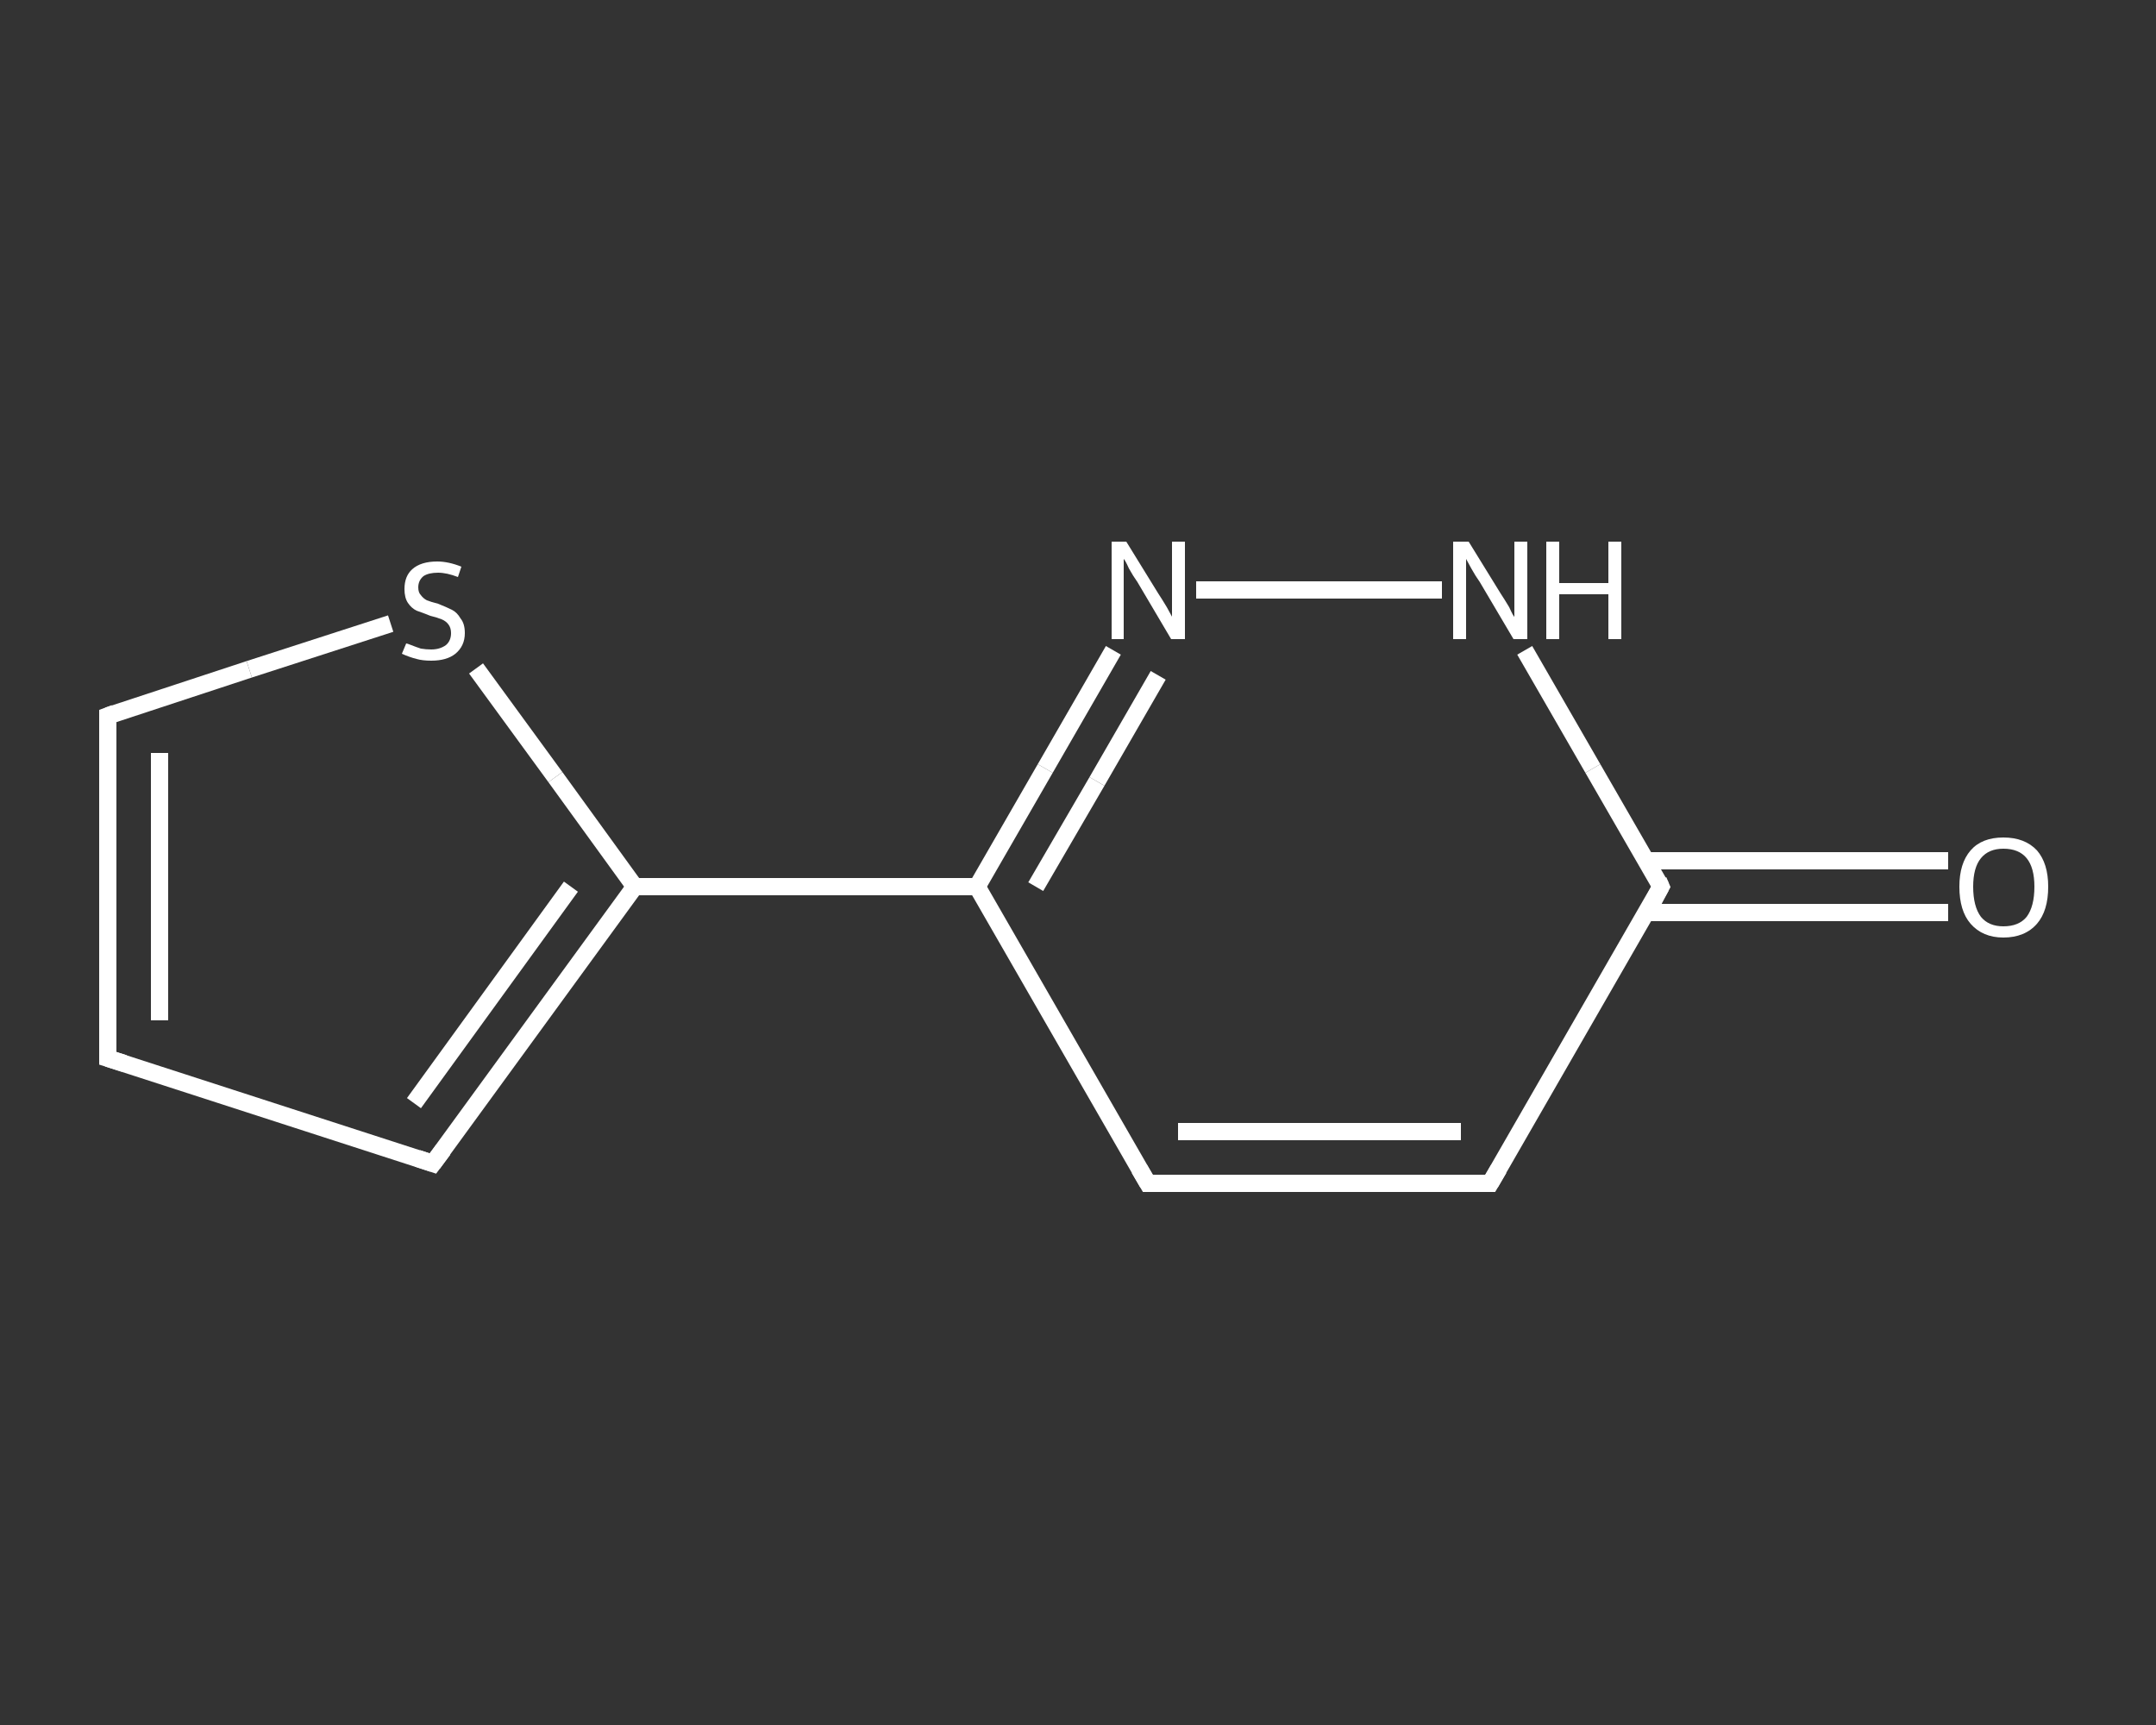 <?xml version='1.0' encoding='iso-8859-1'?>
<svg version='1.1' baseProfile='full'
              xmlns='http://www.w3.org/2000/svg'
                      xmlns:rdkit='http://www.rdkit.org/xml'
                      xmlns:xlink='http://www.w3.org/1999/xlink'
                  xml:space='preserve'
width='250px' height='200px' viewBox='0 0 250 200'>
<rect x="0" y="0" width="250" height="200" fill="#333333" stroke="none"/>
<!-- END OF HEADER -->
<rect style='opacity:1.0;fill:transparent;stroke:none' width='250.0' height='200.0' x='0.0' y='0.0'> </rect>
<path class='bond-0 atom-0 atom-1' d='M 225.9,105.8 L 208.4,105.8' style='fill:none;fill-rule:evenodd;stroke:#FFFFFF;stroke-width:2.0px;stroke-linecap:butt;stroke-linejoin:miter;stroke-opacity:1' />
<path class='bond-0 atom-0 atom-1' d='M 208.4,105.8 L 190.9,105.8' style='fill:none;fill-rule:evenodd;stroke:#FFFFFF;stroke-width:2.0px;stroke-linecap:butt;stroke-linejoin:miter;stroke-opacity:1' />
<path class='bond-0 atom-0 atom-1' d='M 225.9,99.8 L 208.4,99.8' style='fill:none;fill-rule:evenodd;stroke:#FFFFFF;stroke-width:2.0px;stroke-linecap:butt;stroke-linejoin:miter;stroke-opacity:1' />
<path class='bond-0 atom-0 atom-1' d='M 208.4,99.8 L 190.9,99.8' style='fill:none;fill-rule:evenodd;stroke:#FFFFFF;stroke-width:2.0px;stroke-linecap:butt;stroke-linejoin:miter;stroke-opacity:1' />
<path class='bond-1 atom-1 atom-2' d='M 192.6,102.8 L 172.8,137.2' style='fill:none;fill-rule:evenodd;stroke:#FFFFFF;stroke-width:2.0px;stroke-linecap:butt;stroke-linejoin:miter;stroke-opacity:1' />
<path class='bond-2 atom-2 atom-3' d='M 172.8,137.2 L 133.1,137.2' style='fill:none;fill-rule:evenodd;stroke:#FFFFFF;stroke-width:2.0px;stroke-linecap:butt;stroke-linejoin:miter;stroke-opacity:1' />
<path class='bond-2 atom-2 atom-3' d='M 169.4,131.2 L 136.6,131.2' style='fill:none;fill-rule:evenodd;stroke:#FFFFFF;stroke-width:2.0px;stroke-linecap:butt;stroke-linejoin:miter;stroke-opacity:1' />
<path class='bond-3 atom-3 atom-4' d='M 133.1,137.2 L 113.3,102.8' style='fill:none;fill-rule:evenodd;stroke:#FFFFFF;stroke-width:2.0px;stroke-linecap:butt;stroke-linejoin:miter;stroke-opacity:1' />
<path class='bond-4 atom-4 atom-5' d='M 113.3,102.8 L 73.6,102.8' style='fill:none;fill-rule:evenodd;stroke:#FFFFFF;stroke-width:2.0px;stroke-linecap:butt;stroke-linejoin:miter;stroke-opacity:1' />
<path class='bond-5 atom-5 atom-6' d='M 73.6,102.8 L 50.2,134.9' style='fill:none;fill-rule:evenodd;stroke:#FFFFFF;stroke-width:2.0px;stroke-linecap:butt;stroke-linejoin:miter;stroke-opacity:1' />
<path class='bond-5 atom-5 atom-6' d='M 66.2,102.8 L 48.0,127.9' style='fill:none;fill-rule:evenodd;stroke:#FFFFFF;stroke-width:2.0px;stroke-linecap:butt;stroke-linejoin:miter;stroke-opacity:1' />
<path class='bond-6 atom-6 atom-7' d='M 50.2,134.9 L 12.5,122.7' style='fill:none;fill-rule:evenodd;stroke:#FFFFFF;stroke-width:2.0px;stroke-linecap:butt;stroke-linejoin:miter;stroke-opacity:1' />
<path class='bond-7 atom-7 atom-8' d='M 12.5,122.7 L 12.5,83.0' style='fill:none;fill-rule:evenodd;stroke:#FFFFFF;stroke-width:2.0px;stroke-linecap:butt;stroke-linejoin:miter;stroke-opacity:1' />
<path class='bond-7 atom-7 atom-8' d='M 18.5,118.3 L 18.5,87.3' style='fill:none;fill-rule:evenodd;stroke:#FFFFFF;stroke-width:2.0px;stroke-linecap:butt;stroke-linejoin:miter;stroke-opacity:1' />
<path class='bond-8 atom-8 atom-9' d='M 12.5,83.0 L 28.9,77.6' style='fill:none;fill-rule:evenodd;stroke:#FFFFFF;stroke-width:2.0px;stroke-linecap:butt;stroke-linejoin:miter;stroke-opacity:1' />
<path class='bond-8 atom-8 atom-9' d='M 28.9,77.6 L 45.3,72.3' style='fill:none;fill-rule:evenodd;stroke:#FFFFFF;stroke-width:2.0px;stroke-linecap:butt;stroke-linejoin:miter;stroke-opacity:1' />
<path class='bond-9 atom-4 atom-10' d='M 113.3,102.8 L 121.2,89.1' style='fill:none;fill-rule:evenodd;stroke:#FFFFFF;stroke-width:2.0px;stroke-linecap:butt;stroke-linejoin:miter;stroke-opacity:1' />
<path class='bond-9 atom-4 atom-10' d='M 121.2,89.1 L 129.1,75.4' style='fill:none;fill-rule:evenodd;stroke:#FFFFFF;stroke-width:2.0px;stroke-linecap:butt;stroke-linejoin:miter;stroke-opacity:1' />
<path class='bond-9 atom-4 atom-10' d='M 120.1,102.8 L 127.2,90.6' style='fill:none;fill-rule:evenodd;stroke:#FFFFFF;stroke-width:2.0px;stroke-linecap:butt;stroke-linejoin:miter;stroke-opacity:1' />
<path class='bond-9 atom-4 atom-10' d='M 127.2,90.6 L 134.3,78.3' style='fill:none;fill-rule:evenodd;stroke:#FFFFFF;stroke-width:2.0px;stroke-linecap:butt;stroke-linejoin:miter;stroke-opacity:1' />
<path class='bond-10 atom-10 atom-11' d='M 138.7,68.4 L 167.2,68.4' style='fill:none;fill-rule:evenodd;stroke:#FFFFFF;stroke-width:2.0px;stroke-linecap:butt;stroke-linejoin:miter;stroke-opacity:1' />
<path class='bond-11 atom-11 atom-1' d='M 176.8,75.4 L 184.7,89.1' style='fill:none;fill-rule:evenodd;stroke:#FFFFFF;stroke-width:2.0px;stroke-linecap:butt;stroke-linejoin:miter;stroke-opacity:1' />
<path class='bond-11 atom-11 atom-1' d='M 184.7,89.1 L 192.6,102.8' style='fill:none;fill-rule:evenodd;stroke:#FFFFFF;stroke-width:2.0px;stroke-linecap:butt;stroke-linejoin:miter;stroke-opacity:1' />
<path class='bond-12 atom-9 atom-5' d='M 55.2,77.5 L 64.4,90.1' style='fill:none;fill-rule:evenodd;stroke:#FFFFFF;stroke-width:2.0px;stroke-linecap:butt;stroke-linejoin:miter;stroke-opacity:1' />
<path class='bond-12 atom-9 atom-5' d='M 64.4,90.1 L 73.6,102.8' style='fill:none;fill-rule:evenodd;stroke:#FFFFFF;stroke-width:2.0px;stroke-linecap:butt;stroke-linejoin:miter;stroke-opacity:1' />
<path d='M 191.7,104.5 L 192.6,102.8 L 192.3,102.1' style='fill:none;stroke:#FFFFFF;stroke-width:2.0px;stroke-linecap:butt;stroke-linejoin:miter;stroke-opacity:1;' />
<path d='M 173.8,135.5 L 172.8,137.2 L 170.8,137.2' style='fill:none;stroke:#FFFFFF;stroke-width:2.0px;stroke-linecap:butt;stroke-linejoin:miter;stroke-opacity:1;' />
<path d='M 135.1,137.2 L 133.1,137.2 L 132.1,135.5' style='fill:none;stroke:#FFFFFF;stroke-width:2.0px;stroke-linecap:butt;stroke-linejoin:miter;stroke-opacity:1;' />
<path d='M 51.4,133.3 L 50.2,134.9 L 48.4,134.3' style='fill:none;stroke:#FFFFFF;stroke-width:2.0px;stroke-linecap:butt;stroke-linejoin:miter;stroke-opacity:1;' />
<path d='M 14.4,123.3 L 12.5,122.7 L 12.5,120.7' style='fill:none;stroke:#FFFFFF;stroke-width:2.0px;stroke-linecap:butt;stroke-linejoin:miter;stroke-opacity:1;' />
<path d='M 12.5,84.9 L 12.5,83.0 L 13.3,82.7' style='fill:none;stroke:#FFFFFF;stroke-width:2.0px;stroke-linecap:butt;stroke-linejoin:miter;stroke-opacity:1;' />
<path class='atom-0' d='M 227.2 102.8
Q 227.2 100.1, 228.5 98.6
Q 229.8 97.1, 232.3 97.1
Q 234.8 97.1, 236.2 98.6
Q 237.5 100.1, 237.5 102.8
Q 237.5 105.6, 236.2 107.1
Q 234.8 108.7, 232.3 108.7
Q 229.9 108.7, 228.5 107.1
Q 227.2 105.6, 227.2 102.8
M 232.3 107.4
Q 234.1 107.4, 235.0 106.3
Q 235.9 105.1, 235.9 102.8
Q 235.9 100.6, 235.0 99.5
Q 234.1 98.4, 232.3 98.4
Q 230.6 98.4, 229.7 99.5
Q 228.8 100.6, 228.8 102.8
Q 228.8 105.1, 229.7 106.3
Q 230.6 107.4, 232.3 107.4
' fill='#FFFFFF'/>
<path class='atom-9' d='M 47.1 74.6
Q 47.2 74.6, 47.7 74.8
Q 48.2 75.0, 48.8 75.2
Q 49.4 75.3, 50.0 75.3
Q 51.0 75.3, 51.7 74.8
Q 52.3 74.3, 52.3 73.4
Q 52.3 72.8, 52.0 72.4
Q 51.7 72.0, 51.2 71.8
Q 50.7 71.6, 49.9 71.4
Q 48.9 71.0, 48.3 70.8
Q 47.7 70.5, 47.3 69.9
Q 46.9 69.3, 46.9 68.3
Q 46.9 66.8, 47.8 66.0
Q 48.8 65.1, 50.7 65.1
Q 52.0 65.1, 53.5 65.7
L 53.1 66.9
Q 51.8 66.4, 50.8 66.4
Q 49.7 66.4, 49.1 66.8
Q 48.5 67.3, 48.5 68.1
Q 48.5 68.7, 48.8 69.0
Q 49.1 69.4, 49.5 69.6
Q 50.0 69.8, 50.8 70.0
Q 51.8 70.4, 52.4 70.7
Q 53.0 71.0, 53.4 71.7
Q 53.9 72.3, 53.9 73.4
Q 53.9 74.9, 52.8 75.8
Q 51.8 76.6, 50.0 76.6
Q 49.0 76.6, 48.3 76.4
Q 47.5 76.2, 46.6 75.8
L 47.1 74.6
' fill='#FFFFFF'/>
<path class='atom-10' d='M 130.6 62.8
L 134.3 68.8
Q 134.7 69.4, 135.3 70.4
Q 135.9 71.5, 135.9 71.5
L 135.9 62.8
L 137.4 62.8
L 137.4 74.1
L 135.8 74.1
L 131.9 67.5
Q 131.4 66.8, 130.9 65.9
Q 130.5 65.0, 130.3 64.8
L 130.3 74.1
L 128.9 74.1
L 128.9 62.8
L 130.6 62.8
' fill='#FFFFFF'/>
<path class='atom-11' d='M 170.3 62.8
L 174.0 68.8
Q 174.4 69.4, 175.0 70.4
Q 175.5 71.5, 175.6 71.5
L 175.6 62.8
L 177.1 62.8
L 177.1 74.1
L 175.5 74.1
L 171.6 67.5
Q 171.1 66.8, 170.6 65.9
Q 170.1 65.0, 170.0 64.8
L 170.0 74.1
L 168.5 74.1
L 168.5 62.8
L 170.3 62.8
' fill='#FFFFFF'/>
<path class='atom-11' d='M 179.3 62.8
L 180.8 62.8
L 180.8 67.6
L 186.5 67.6
L 186.5 62.8
L 188.0 62.8
L 188.0 74.1
L 186.5 74.1
L 186.5 68.9
L 180.8 68.9
L 180.8 74.1
L 179.3 74.1
L 179.3 62.8
' fill='#FFFFFF'/>
</svg>
